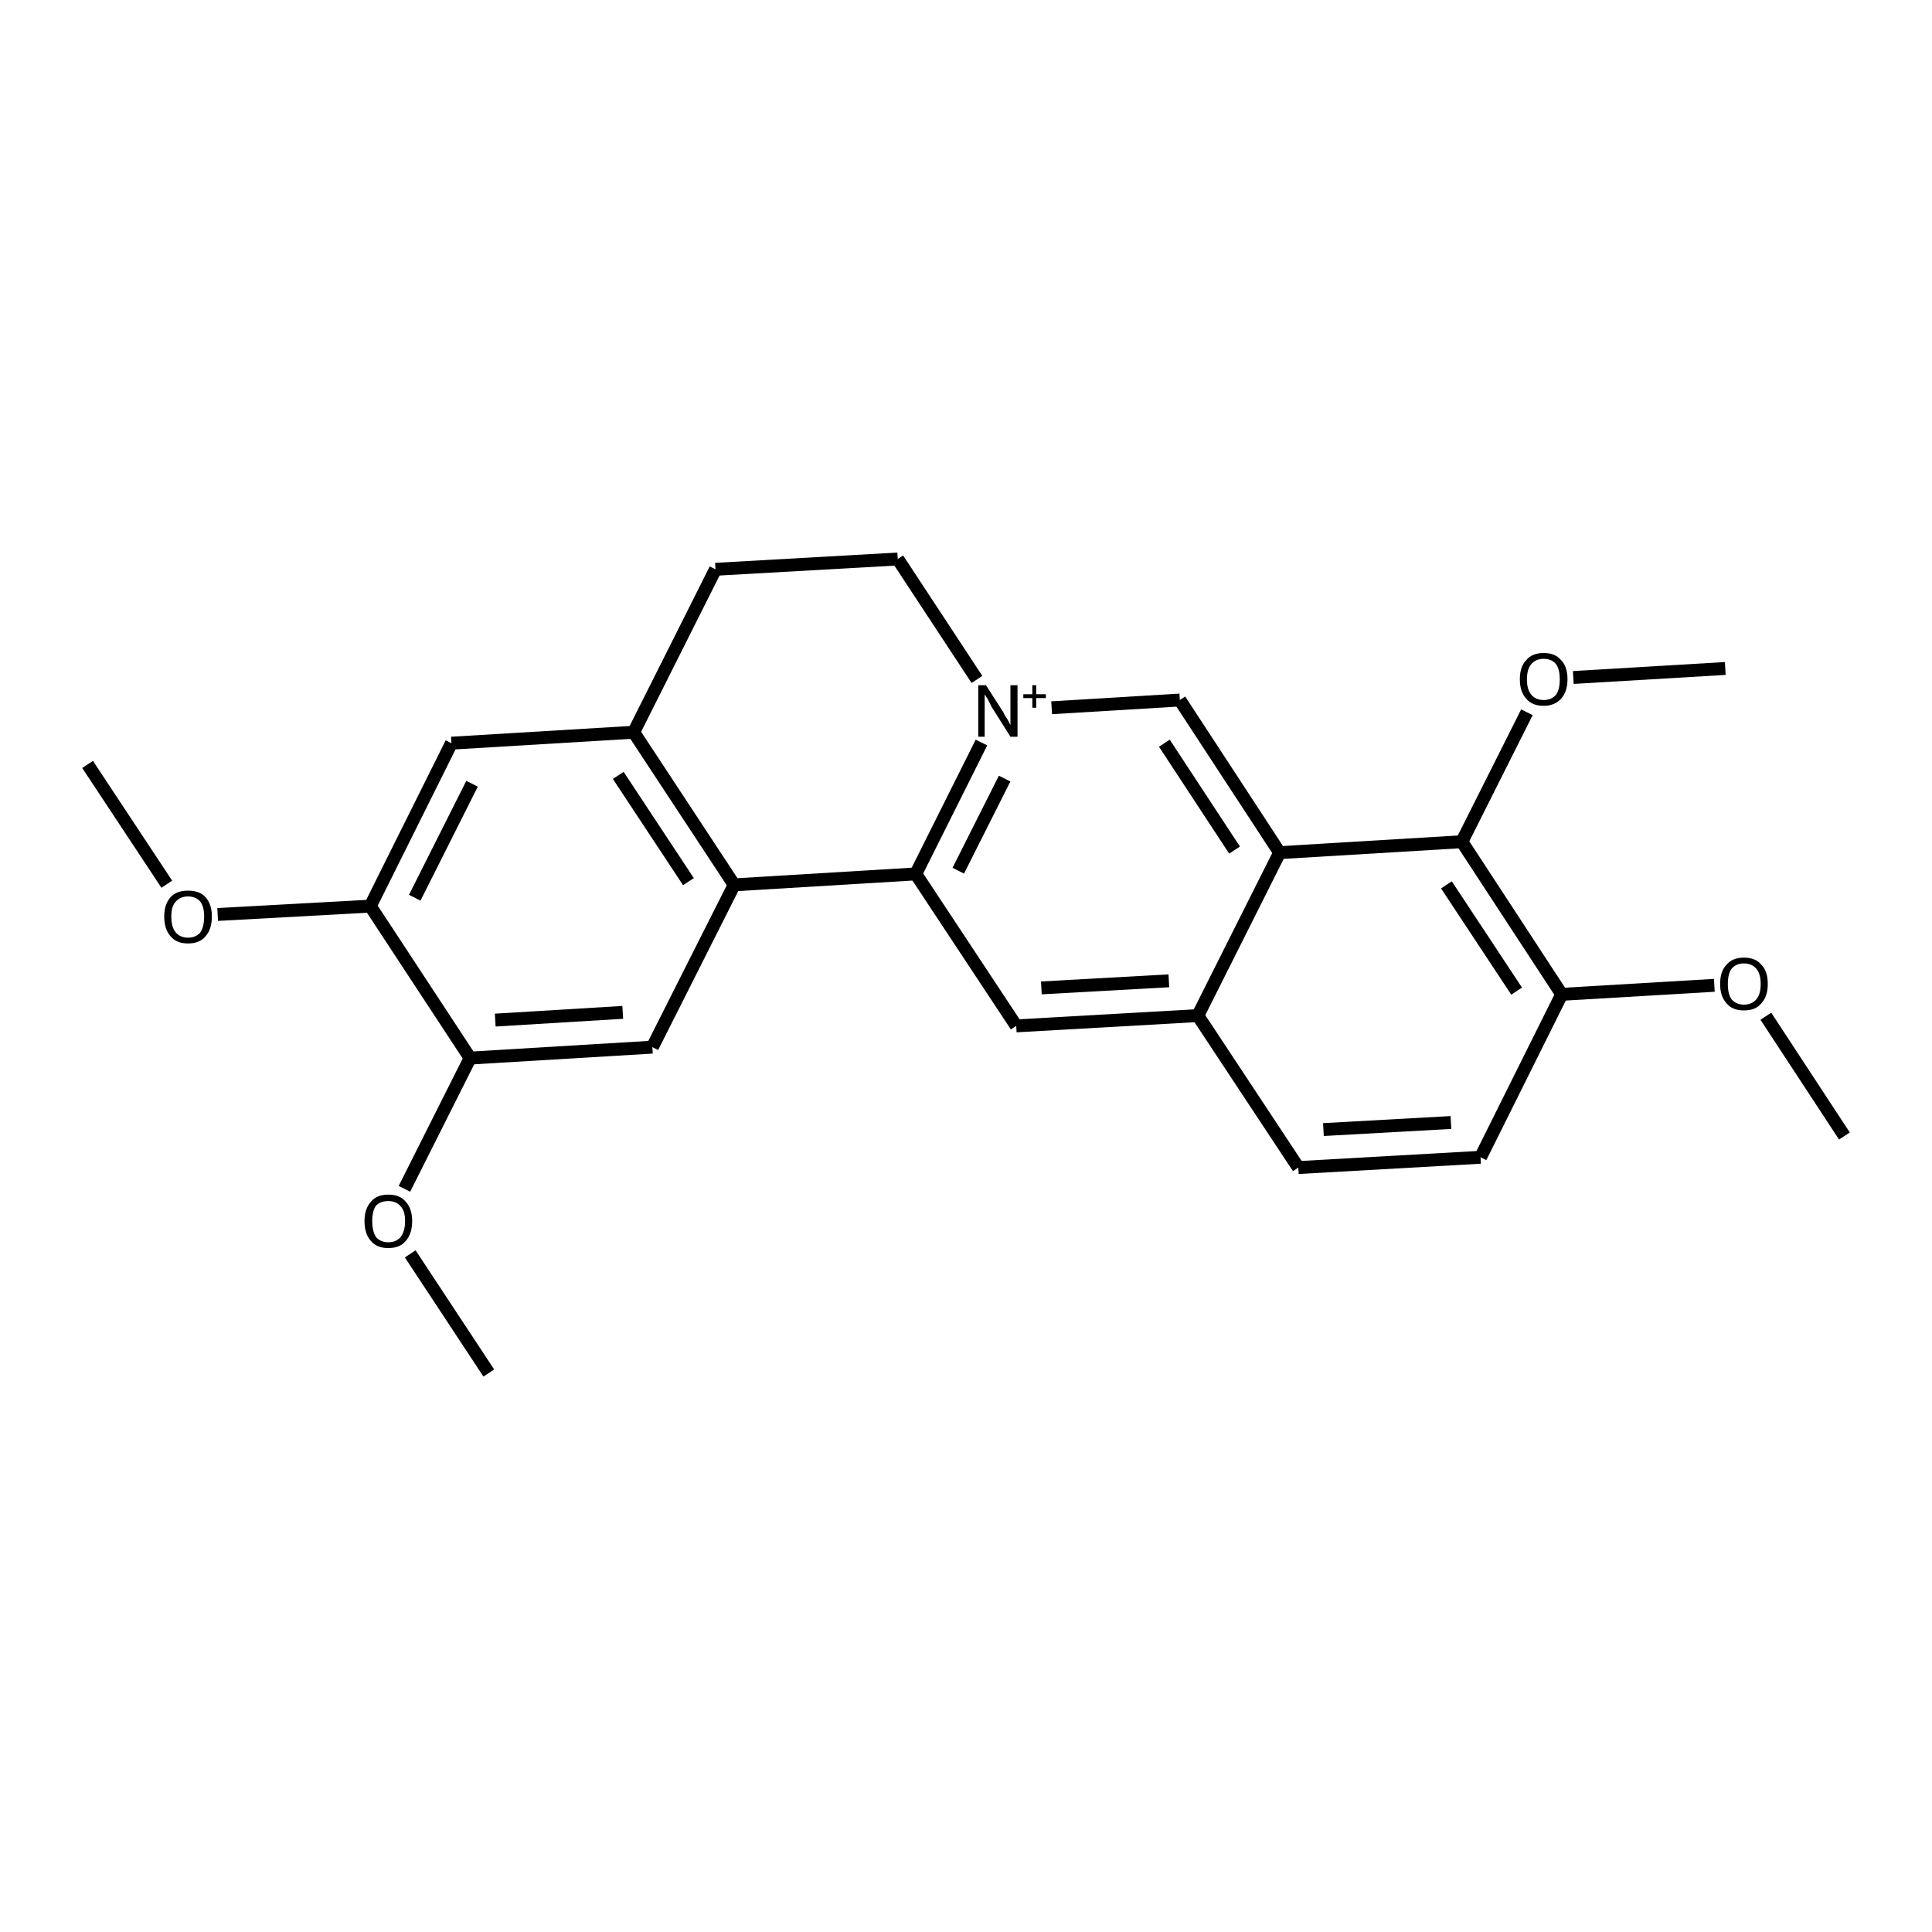 <?xml version='1.0' encoding='iso-8859-1'?>
<svg version='1.1' baseProfile='full'
              xmlns='http://www.w3.org/2000/svg'
                      xmlns:rdkit='http://www.rdkit.org/xml'
                      xmlns:xlink='http://www.w3.org/1999/xlink'
                  xml:space='preserve'
width='300px' height='300px' viewBox='0 0 300 300'>
<!-- END OF HEADER -->
<path class='bond-0 atom-0 atom-1' d='M 13.6,118.7 L 25.9,137.3' style='fill:none;fill-rule:evenodd;stroke:#000000;stroke-width:2.0px;stroke-linecap:butt;stroke-linejoin:miter;stroke-opacity:1' />
<path class='bond-1 atom-1 atom-2' d='M 33.8,142.0 L 57.5,140.7' style='fill:none;fill-rule:evenodd;stroke:#000000;stroke-width:2.0px;stroke-linecap:butt;stroke-linejoin:miter;stroke-opacity:1' />
<path class='bond-2 atom-2 atom-3' d='M 57.5,140.7 L 70.1,115.4' style='fill:none;fill-rule:evenodd;stroke:#000000;stroke-width:2.0px;stroke-linecap:butt;stroke-linejoin:miter;stroke-opacity:1' />
<path class='bond-2 atom-2 atom-3' d='M 64.4,139.4 L 73.3,121.7' style='fill:none;fill-rule:evenodd;stroke:#000000;stroke-width:2.0px;stroke-linecap:butt;stroke-linejoin:miter;stroke-opacity:1' />
<path class='bond-3 atom-3 atom-4' d='M 70.1,115.4 L 98.4,113.7' style='fill:none;fill-rule:evenodd;stroke:#000000;stroke-width:2.0px;stroke-linecap:butt;stroke-linejoin:miter;stroke-opacity:1' />
<path class='bond-4 atom-4 atom-5' d='M 98.4,113.7 L 111.1,88.4' style='fill:none;fill-rule:evenodd;stroke:#000000;stroke-width:2.0px;stroke-linecap:butt;stroke-linejoin:miter;stroke-opacity:1' />
<path class='bond-5 atom-5 atom-6' d='M 111.1,88.4 L 139.4,86.8' style='fill:none;fill-rule:evenodd;stroke:#000000;stroke-width:2.0px;stroke-linecap:butt;stroke-linejoin:miter;stroke-opacity:1' />
<path class='bond-6 atom-6 atom-7' d='M 139.4,86.8 L 151.7,105.5' style='fill:none;fill-rule:evenodd;stroke:#000000;stroke-width:2.0px;stroke-linecap:butt;stroke-linejoin:miter;stroke-opacity:1' />
<path class='bond-7 atom-7 atom-8' d='M 152.4,115.3 L 142.2,135.7' style='fill:none;fill-rule:evenodd;stroke:#000000;stroke-width:2.0px;stroke-linecap:butt;stroke-linejoin:miter;stroke-opacity:1' />
<path class='bond-7 atom-7 atom-8' d='M 156.0,120.9 L 148.8,135.2' style='fill:none;fill-rule:evenodd;stroke:#000000;stroke-width:2.0px;stroke-linecap:butt;stroke-linejoin:miter;stroke-opacity:1' />
<path class='bond-8 atom-8 atom-9' d='M 142.2,135.7 L 114.0,137.4' style='fill:none;fill-rule:evenodd;stroke:#000000;stroke-width:2.0px;stroke-linecap:butt;stroke-linejoin:miter;stroke-opacity:1' />
<path class='bond-9 atom-9 atom-10' d='M 114.0,137.4 L 101.3,162.6' style='fill:none;fill-rule:evenodd;stroke:#000000;stroke-width:2.0px;stroke-linecap:butt;stroke-linejoin:miter;stroke-opacity:1' />
<path class='bond-10 atom-10 atom-11' d='M 101.3,162.6 L 73.0,164.3' style='fill:none;fill-rule:evenodd;stroke:#000000;stroke-width:2.0px;stroke-linecap:butt;stroke-linejoin:miter;stroke-opacity:1' />
<path class='bond-10 atom-10 atom-11' d='M 96.7,157.2 L 76.9,158.4' style='fill:none;fill-rule:evenodd;stroke:#000000;stroke-width:2.0px;stroke-linecap:butt;stroke-linejoin:miter;stroke-opacity:1' />
<path class='bond-11 atom-11 atom-12' d='M 73.0,164.3 L 62.8,184.6' style='fill:none;fill-rule:evenodd;stroke:#000000;stroke-width:2.0px;stroke-linecap:butt;stroke-linejoin:miter;stroke-opacity:1' />
<path class='bond-12 atom-12 atom-13' d='M 63.7,194.7 L 75.9,213.2' style='fill:none;fill-rule:evenodd;stroke:#000000;stroke-width:2.0px;stroke-linecap:butt;stroke-linejoin:miter;stroke-opacity:1' />
<path class='bond-13 atom-8 atom-14' d='M 142.2,135.7 L 157.8,159.3' style='fill:none;fill-rule:evenodd;stroke:#000000;stroke-width:2.0px;stroke-linecap:butt;stroke-linejoin:miter;stroke-opacity:1' />
<path class='bond-14 atom-14 atom-15' d='M 157.8,159.3 L 186.0,157.7' style='fill:none;fill-rule:evenodd;stroke:#000000;stroke-width:2.0px;stroke-linecap:butt;stroke-linejoin:miter;stroke-opacity:1' />
<path class='bond-14 atom-14 atom-15' d='M 161.7,153.4 L 181.5,152.3' style='fill:none;fill-rule:evenodd;stroke:#000000;stroke-width:2.0px;stroke-linecap:butt;stroke-linejoin:miter;stroke-opacity:1' />
<path class='bond-15 atom-15 atom-16' d='M 186.0,157.7 L 198.7,132.4' style='fill:none;fill-rule:evenodd;stroke:#000000;stroke-width:2.0px;stroke-linecap:butt;stroke-linejoin:miter;stroke-opacity:1' />
<path class='bond-16 atom-16 atom-17' d='M 198.7,132.4 L 183.2,108.7' style='fill:none;fill-rule:evenodd;stroke:#000000;stroke-width:2.0px;stroke-linecap:butt;stroke-linejoin:miter;stroke-opacity:1' />
<path class='bond-16 atom-16 atom-17' d='M 191.7,132.0 L 180.8,115.4' style='fill:none;fill-rule:evenodd;stroke:#000000;stroke-width:2.0px;stroke-linecap:butt;stroke-linejoin:miter;stroke-opacity:1' />
<path class='bond-17 atom-16 atom-18' d='M 198.7,132.4 L 227.0,130.7' style='fill:none;fill-rule:evenodd;stroke:#000000;stroke-width:2.0px;stroke-linecap:butt;stroke-linejoin:miter;stroke-opacity:1' />
<path class='bond-18 atom-18 atom-19' d='M 227.0,130.7 L 237.1,110.6' style='fill:none;fill-rule:evenodd;stroke:#000000;stroke-width:2.0px;stroke-linecap:butt;stroke-linejoin:miter;stroke-opacity:1' />
<path class='bond-19 atom-19 atom-20' d='M 244.3,105.2 L 267.9,103.8' style='fill:none;fill-rule:evenodd;stroke:#000000;stroke-width:2.0px;stroke-linecap:butt;stroke-linejoin:miter;stroke-opacity:1' />
<path class='bond-20 atom-18 atom-21' d='M 227.0,130.7 L 242.5,154.4' style='fill:none;fill-rule:evenodd;stroke:#000000;stroke-width:2.0px;stroke-linecap:butt;stroke-linejoin:miter;stroke-opacity:1' />
<path class='bond-20 atom-18 atom-21' d='M 224.6,137.4 L 235.5,153.9' style='fill:none;fill-rule:evenodd;stroke:#000000;stroke-width:2.0px;stroke-linecap:butt;stroke-linejoin:miter;stroke-opacity:1' />
<path class='bond-21 atom-21 atom-22' d='M 242.5,154.4 L 229.9,179.7' style='fill:none;fill-rule:evenodd;stroke:#000000;stroke-width:2.0px;stroke-linecap:butt;stroke-linejoin:miter;stroke-opacity:1' />
<path class='bond-22 atom-22 atom-23' d='M 229.9,179.7 L 201.6,181.3' style='fill:none;fill-rule:evenodd;stroke:#000000;stroke-width:2.0px;stroke-linecap:butt;stroke-linejoin:miter;stroke-opacity:1' />
<path class='bond-22 atom-22 atom-23' d='M 225.3,174.3 L 205.5,175.4' style='fill:none;fill-rule:evenodd;stroke:#000000;stroke-width:2.0px;stroke-linecap:butt;stroke-linejoin:miter;stroke-opacity:1' />
<path class='bond-23 atom-21 atom-24' d='M 242.5,154.4 L 266.2,153.0' style='fill:none;fill-rule:evenodd;stroke:#000000;stroke-width:2.0px;stroke-linecap:butt;stroke-linejoin:miter;stroke-opacity:1' />
<path class='bond-24 atom-24 atom-25' d='M 274.2,157.8 L 286.4,176.4' style='fill:none;fill-rule:evenodd;stroke:#000000;stroke-width:2.0px;stroke-linecap:butt;stroke-linejoin:miter;stroke-opacity:1' />
<path class='bond-25 atom-11 atom-2' d='M 73.0,164.3 L 57.5,140.7' style='fill:none;fill-rule:evenodd;stroke:#000000;stroke-width:2.0px;stroke-linecap:butt;stroke-linejoin:miter;stroke-opacity:1' />
<path class='bond-26 atom-23 atom-15' d='M 201.6,181.3 L 186.0,157.7' style='fill:none;fill-rule:evenodd;stroke:#000000;stroke-width:2.0px;stroke-linecap:butt;stroke-linejoin:miter;stroke-opacity:1' />
<path class='bond-27 atom-9 atom-4' d='M 114.0,137.4 L 98.4,113.7' style='fill:none;fill-rule:evenodd;stroke:#000000;stroke-width:2.0px;stroke-linecap:butt;stroke-linejoin:miter;stroke-opacity:1' />
<path class='bond-27 atom-9 atom-4' d='M 106.9,136.9 L 96.0,120.4' style='fill:none;fill-rule:evenodd;stroke:#000000;stroke-width:2.0px;stroke-linecap:butt;stroke-linejoin:miter;stroke-opacity:1' />
<path class='bond-28 atom-17 atom-7' d='M 183.2,108.7 L 163.3,109.9' style='fill:none;fill-rule:evenodd;stroke:#000000;stroke-width:2.0px;stroke-linecap:butt;stroke-linejoin:miter;stroke-opacity:1' />
<path class='atom-1' d='M 25.5 142.3
Q 25.5 140.4, 26.5 139.3
Q 27.4 138.3, 29.2 138.3
Q 31.0 138.3, 31.9 139.3
Q 32.9 140.4, 32.9 142.3
Q 32.9 144.3, 31.9 145.4
Q 31.0 146.5, 29.2 146.5
Q 27.4 146.5, 26.5 145.4
Q 25.5 144.3, 25.5 142.3
M 29.2 145.6
Q 30.4 145.6, 31.1 144.8
Q 31.7 143.9, 31.7 142.3
Q 31.7 140.8, 31.1 140.0
Q 30.4 139.2, 29.2 139.2
Q 28.0 139.2, 27.3 140.0
Q 26.6 140.7, 26.6 142.3
Q 26.6 144.0, 27.3 144.8
Q 28.0 145.6, 29.2 145.6
' fill='#000000'/>
<path class='atom-7' d='M 153.1 106.4
L 155.8 110.6
Q 156.0 111.1, 156.5 111.8
Q 156.9 112.6, 156.9 112.6
L 156.9 106.4
L 158.0 106.4
L 158.0 114.4
L 156.9 114.4
L 154.0 109.8
Q 153.7 109.2, 153.4 108.6
Q 153.0 108.0, 152.9 107.8
L 152.9 114.4
L 151.9 114.4
L 151.9 106.4
L 153.1 106.4
' fill='#000000'/>
<path class='atom-7' d='M 158.9 107.8
L 160.3 107.8
L 160.3 106.4
L 160.9 106.4
L 160.9 107.8
L 162.4 107.8
L 162.4 108.4
L 160.9 108.4
L 160.9 109.9
L 160.3 109.9
L 160.3 108.4
L 158.9 108.4
L 158.9 107.8
' fill='#000000'/>
<path class='atom-12' d='M 56.6 189.6
Q 56.6 187.7, 57.6 186.6
Q 58.5 185.5, 60.3 185.5
Q 62.1 185.5, 63.0 186.6
Q 64.0 187.7, 64.0 189.6
Q 64.0 191.6, 63.0 192.7
Q 62.1 193.8, 60.3 193.8
Q 58.5 193.8, 57.6 192.7
Q 56.6 191.6, 56.6 189.6
M 60.3 192.9
Q 61.5 192.9, 62.2 192.1
Q 62.9 191.2, 62.9 189.6
Q 62.9 188.0, 62.2 187.3
Q 61.5 186.5, 60.3 186.5
Q 59.1 186.5, 58.4 187.2
Q 57.8 188.0, 57.8 189.6
Q 57.8 191.2, 58.4 192.1
Q 59.1 192.9, 60.3 192.9
' fill='#000000'/>
<path class='atom-19' d='M 236.0 105.5
Q 236.0 103.5, 237.0 102.5
Q 237.9 101.4, 239.7 101.4
Q 241.5 101.4, 242.4 102.5
Q 243.4 103.5, 243.4 105.5
Q 243.4 107.4, 242.4 108.5
Q 241.4 109.6, 239.7 109.6
Q 237.9 109.6, 237.0 108.5
Q 236.0 107.4, 236.0 105.5
M 239.7 108.7
Q 240.9 108.7, 241.6 107.9
Q 242.2 107.1, 242.2 105.5
Q 242.2 103.9, 241.6 103.1
Q 240.9 102.3, 239.7 102.3
Q 238.5 102.3, 237.8 103.1
Q 237.1 103.9, 237.1 105.5
Q 237.1 107.1, 237.8 107.9
Q 238.5 108.7, 239.7 108.7
' fill='#000000'/>
<path class='atom-24' d='M 267.1 152.8
Q 267.1 150.8, 268.1 149.8
Q 269.0 148.7, 270.8 148.7
Q 272.6 148.7, 273.5 149.8
Q 274.5 150.8, 274.5 152.8
Q 274.5 154.7, 273.5 155.8
Q 272.6 156.9, 270.8 156.9
Q 269.0 156.9, 268.1 155.8
Q 267.1 154.7, 267.1 152.8
M 270.8 156.0
Q 272.0 156.0, 272.7 155.2
Q 273.4 154.4, 273.4 152.8
Q 273.4 151.2, 272.7 150.4
Q 272.0 149.6, 270.8 149.6
Q 269.6 149.6, 268.9 150.4
Q 268.3 151.2, 268.3 152.8
Q 268.3 154.4, 268.9 155.2
Q 269.6 156.0, 270.8 156.0
' fill='#000000'/>
</svg>
